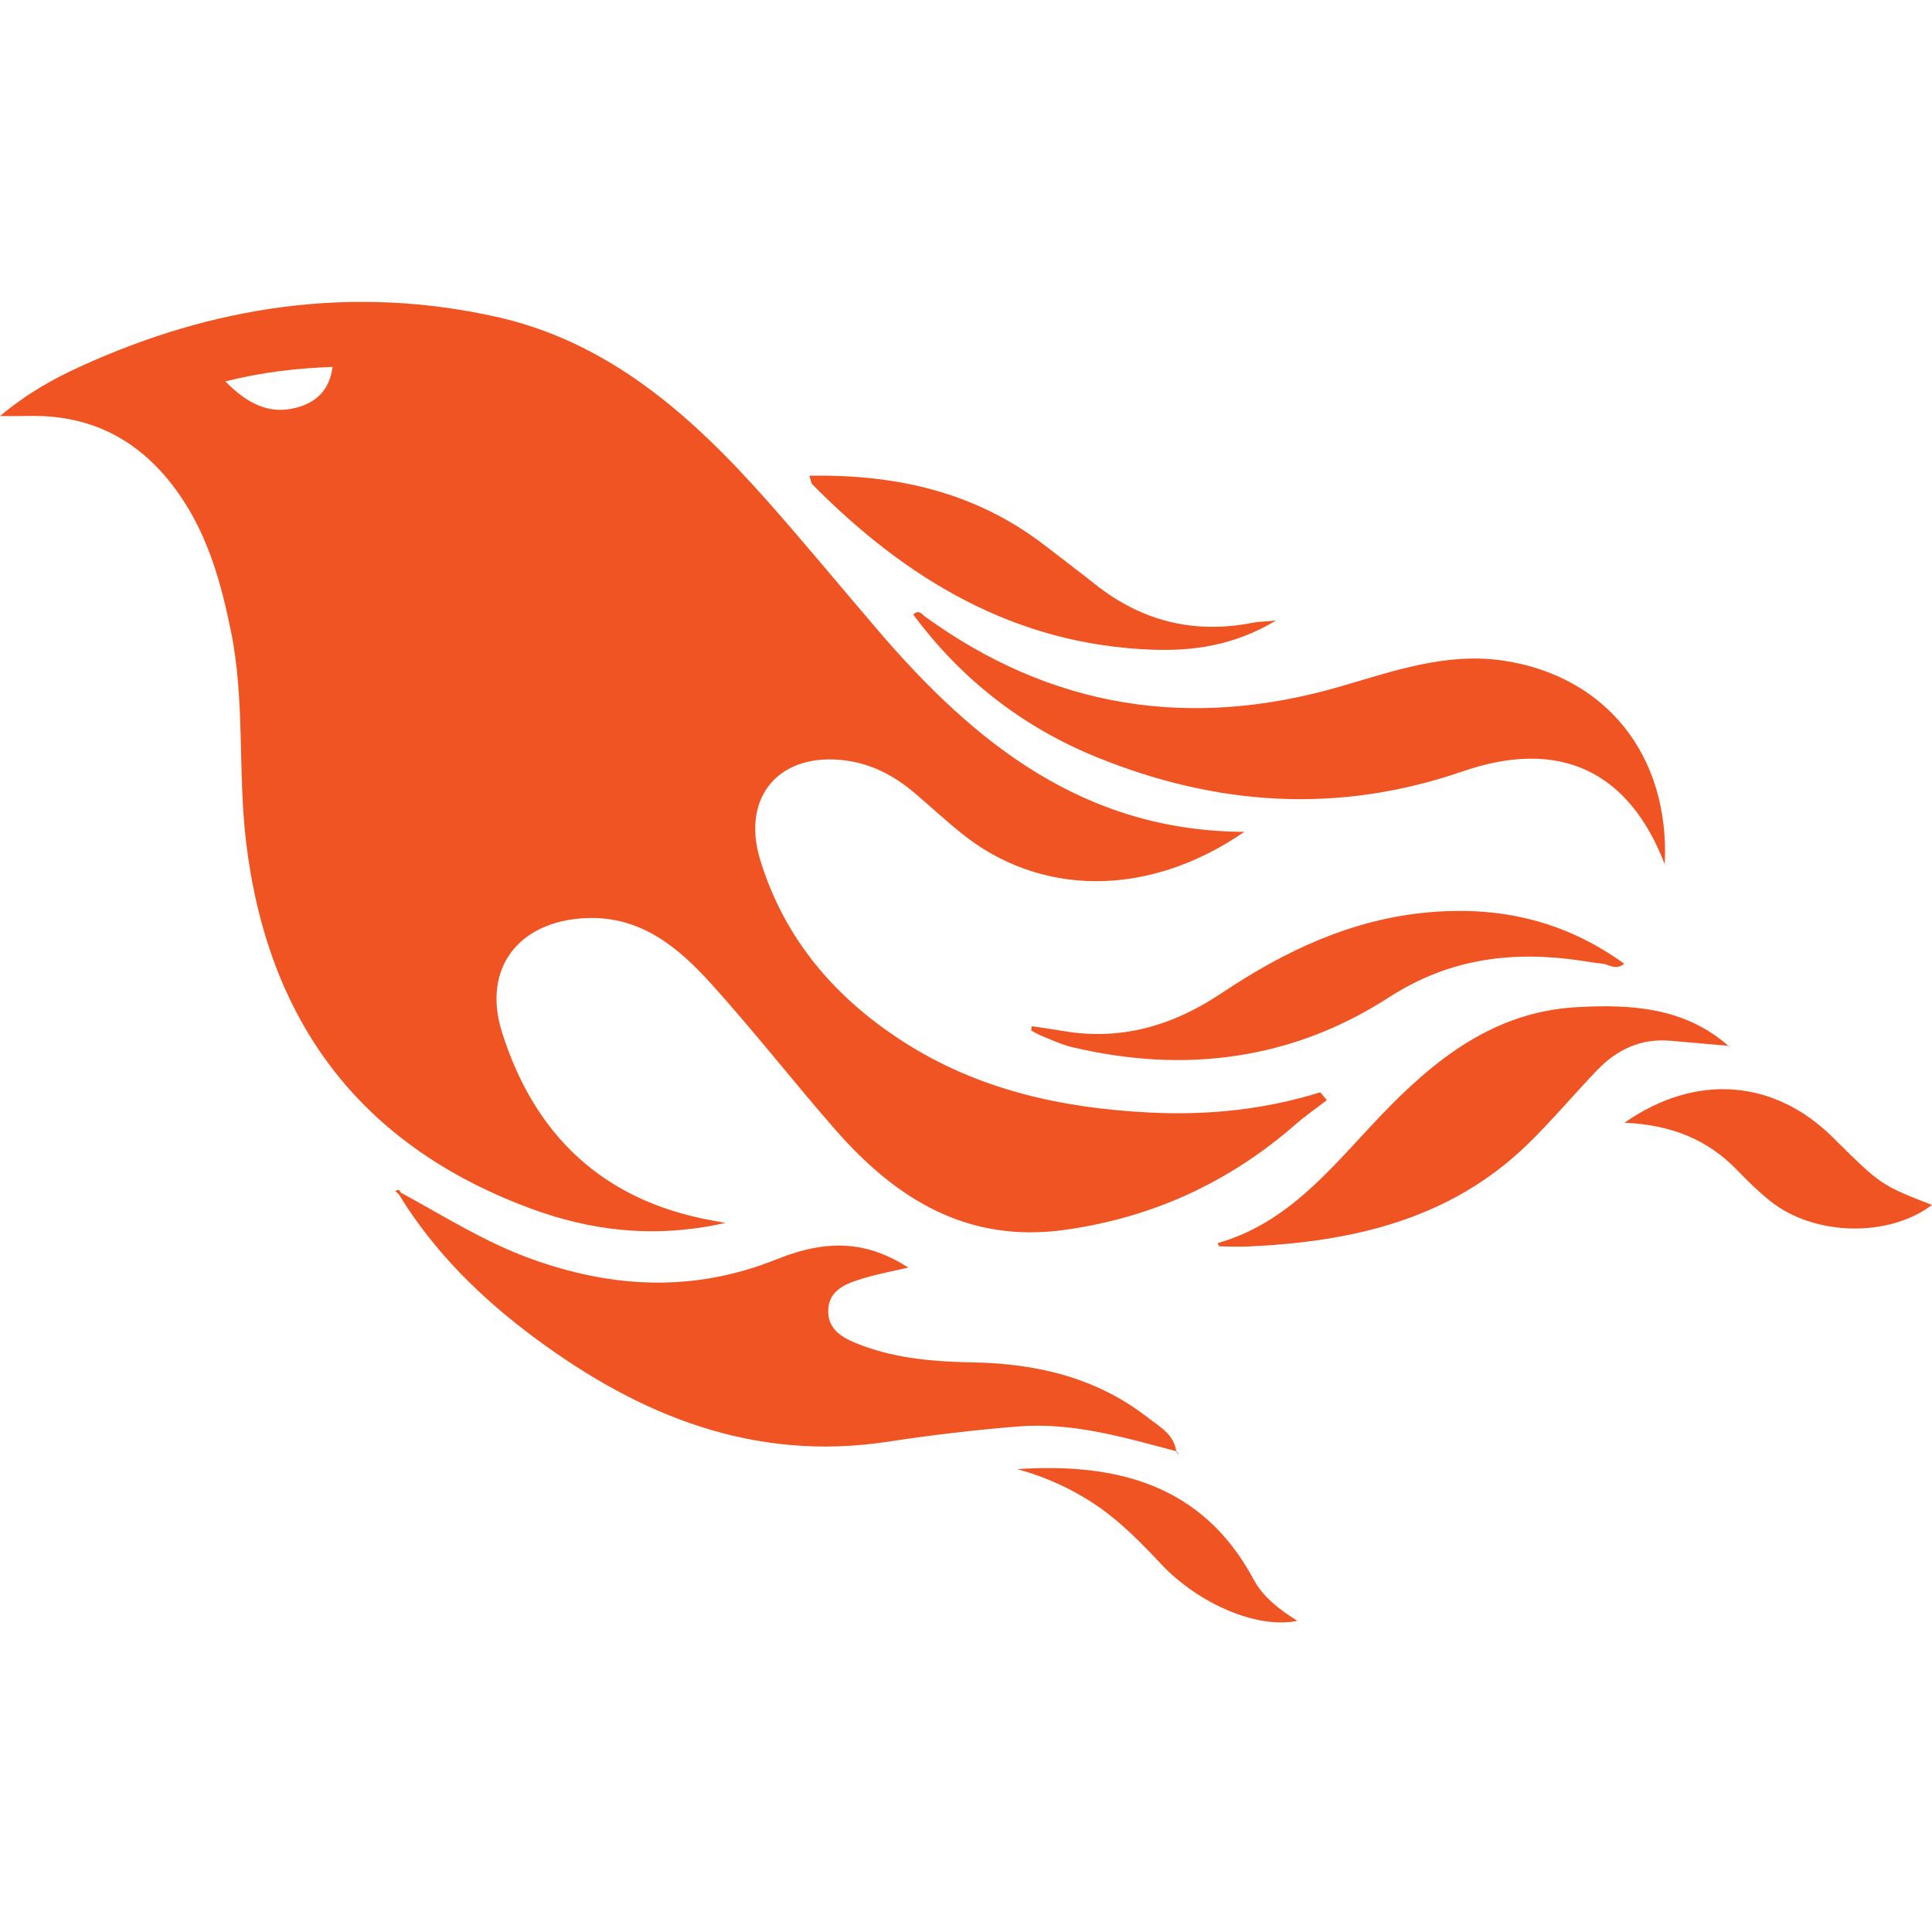 <svg width="32" height="32" viewBox="0 0 32 32" fill="none" xmlns="http://www.w3.org/2000/svg">
<path d="M12.017 20.255C11.876 20.229 11.821 20.22 11.765 20.209C9.979 19.877 8.85 18.797 8.315 17.098C7.982 16.039 8.588 15.259 9.699 15.207C10.608 15.165 11.231 15.688 11.781 16.296C12.491 17.081 13.141 17.918 13.838 18.714C14.842 19.86 16.024 20.598 17.642 20.37C19.093 20.166 20.357 19.584 21.457 18.625C21.622 18.481 21.803 18.356 21.977 18.222C21.941 18.179 21.904 18.136 21.868 18.092C20.944 18.379 20.003 18.476 19.04 18.427C17.584 18.354 16.197 18.05 14.956 17.25C13.823 16.521 12.988 15.543 12.59 14.238C12.27 13.183 12.926 12.445 14.019 12.598C14.451 12.658 14.815 12.853 15.142 13.129C15.407 13.353 15.662 13.591 15.934 13.809C17.209 14.834 18.992 14.891 20.611 13.778C17.949 13.766 16.138 12.302 14.547 10.446C13.924 9.719 13.316 8.98 12.681 8.265C11.451 6.882 10.087 5.663 8.219 5.247C5.833 4.716 3.53 5.063 1.319 6.076C0.878 6.278 0.455 6.512 0 6.891C0.225 6.891 0.348 6.893 0.47 6.89C1.585 6.862 2.42 7.357 3.023 8.269C3.461 8.932 3.668 9.683 3.825 10.455C4.059 11.601 3.938 12.769 4.073 13.92C4.42 16.88 5.933 18.945 8.749 20.002C9.782 20.39 10.841 20.519 12.017 20.255ZM4.899 6.755C4.455 6.867 4.099 6.688 3.732 6.317C4.36 6.161 4.913 6.1 5.508 6.077C5.46 6.463 5.232 6.671 4.899 6.755ZM19.482 24.037C19.443 23.752 19.2 23.626 19.008 23.477C18.162 22.818 17.172 22.585 16.122 22.566C15.496 22.554 14.876 22.507 14.285 22.288C14.014 22.187 13.711 22.058 13.718 21.708C13.725 21.353 14.034 21.253 14.315 21.169C14.545 21.1 14.783 21.056 15.045 20.995C14.379 20.568 13.729 20.509 12.863 20.858C11.499 21.406 10.155 21.341 8.796 20.85C8.028 20.573 7.347 20.138 6.638 19.753L6.619 19.766C6.628 19.76 6.638 19.753 6.637 19.753C6.619 19.7 6.588 19.699 6.547 19.729C6.566 19.745 6.584 19.761 6.603 19.777C7.191 20.741 7.985 21.517 8.883 22.179C10.611 23.456 12.499 24.217 14.708 23.879C15.422 23.77 16.141 23.685 16.86 23.627C17.762 23.554 18.622 23.808 19.482 24.037ZM15.317 10.209C15.269 10.175 15.223 10.088 15.126 10.178C15.921 11.252 16.942 12.045 18.171 12.544C20.155 13.349 22.169 13.487 24.228 12.776C25.827 12.225 26.977 12.764 27.574 14.316C27.661 12.514 26.601 11.201 24.912 10.944C23.962 10.799 23.085 11.114 22.195 11.372C19.719 12.09 17.417 11.736 15.317 10.209ZM27.659 17.238C27.982 17.265 28.304 17.294 28.627 17.322C27.898 16.682 27.009 16.631 26.11 16.682C24.742 16.76 23.756 17.549 22.857 18.492C22.064 19.324 21.349 20.256 20.167 20.59C20.186 20.626 20.192 20.643 20.197 20.643C20.356 20.646 20.515 20.653 20.674 20.646C22.391 20.568 24.008 20.206 25.295 18.96C25.7 18.568 26.063 18.132 26.454 17.725C26.78 17.385 27.176 17.197 27.659 17.238ZM23.671 15.11C22.389 15.222 21.276 15.752 20.231 16.451C19.426 16.989 18.566 17.243 17.599 17.075C17.429 17.045 17.257 17.023 17.087 16.997C17.085 17.021 17.083 17.045 17.081 17.069C17.142 17.101 17.202 17.138 17.266 17.163C17.427 17.227 17.585 17.303 17.753 17.343C19.613 17.786 21.395 17.559 23.001 16.522C24.013 15.868 25.061 15.744 26.197 15.913C26.311 15.93 26.426 15.951 26.541 15.961C26.648 15.972 26.759 16.078 26.903 15.963C25.91 15.246 24.841 15.008 23.671 15.11ZM19.091 10.761C19.764 10.784 20.433 10.696 21.136 10.278C20.93 10.297 20.842 10.296 20.759 10.313C19.79 10.506 18.921 10.295 18.146 9.683C17.862 9.458 17.573 9.239 17.286 9.019C16.145 8.146 14.837 7.855 13.406 7.879C13.429 7.95 13.43 7.998 13.455 8.023C15.012 9.598 16.814 10.682 19.091 10.761ZM30.359 18.84C29.396 17.885 28.103 17.762 26.906 18.596C27.698 18.631 28.293 18.884 28.775 19.383C28.945 19.56 29.122 19.733 29.313 19.887C30.042 20.475 31.278 20.503 32 19.958C31.152 19.627 31.152 19.627 30.359 18.84ZM20.763 26.159C19.916 24.582 18.493 24.227 16.849 24.333C17.335 24.467 17.789 24.675 18.206 24.965C18.588 25.233 18.91 25.563 19.228 25.902C19.857 26.573 20.838 26.985 21.488 26.846C21.19 26.658 20.925 26.459 20.763 26.159ZM28.642 17.355C28.642 17.345 28.643 17.335 28.643 17.324C28.643 17.324 28.642 17.325 28.641 17.327L28.643 17.324C28.638 17.323 28.632 17.323 28.627 17.322C28.63 17.325 28.634 17.328 28.637 17.331C28.639 17.339 28.64 17.347 28.642 17.355ZM19.529 24.074C19.518 24.067 19.506 24.061 19.495 24.055C19.497 24.062 19.499 24.069 19.502 24.075C19.505 24.078 19.52 24.074 19.529 24.074ZM19.495 24.055C19.494 24.05 19.494 24.044 19.492 24.039C19.492 24.039 19.49 24.042 19.488 24.044L19.492 24.039C19.489 24.038 19.485 24.038 19.482 24.037C19.482 24.041 19.484 24.044 19.484 24.049C19.488 24.051 19.492 24.053 19.495 24.055Z" fill="#F05423"/>
</svg>
